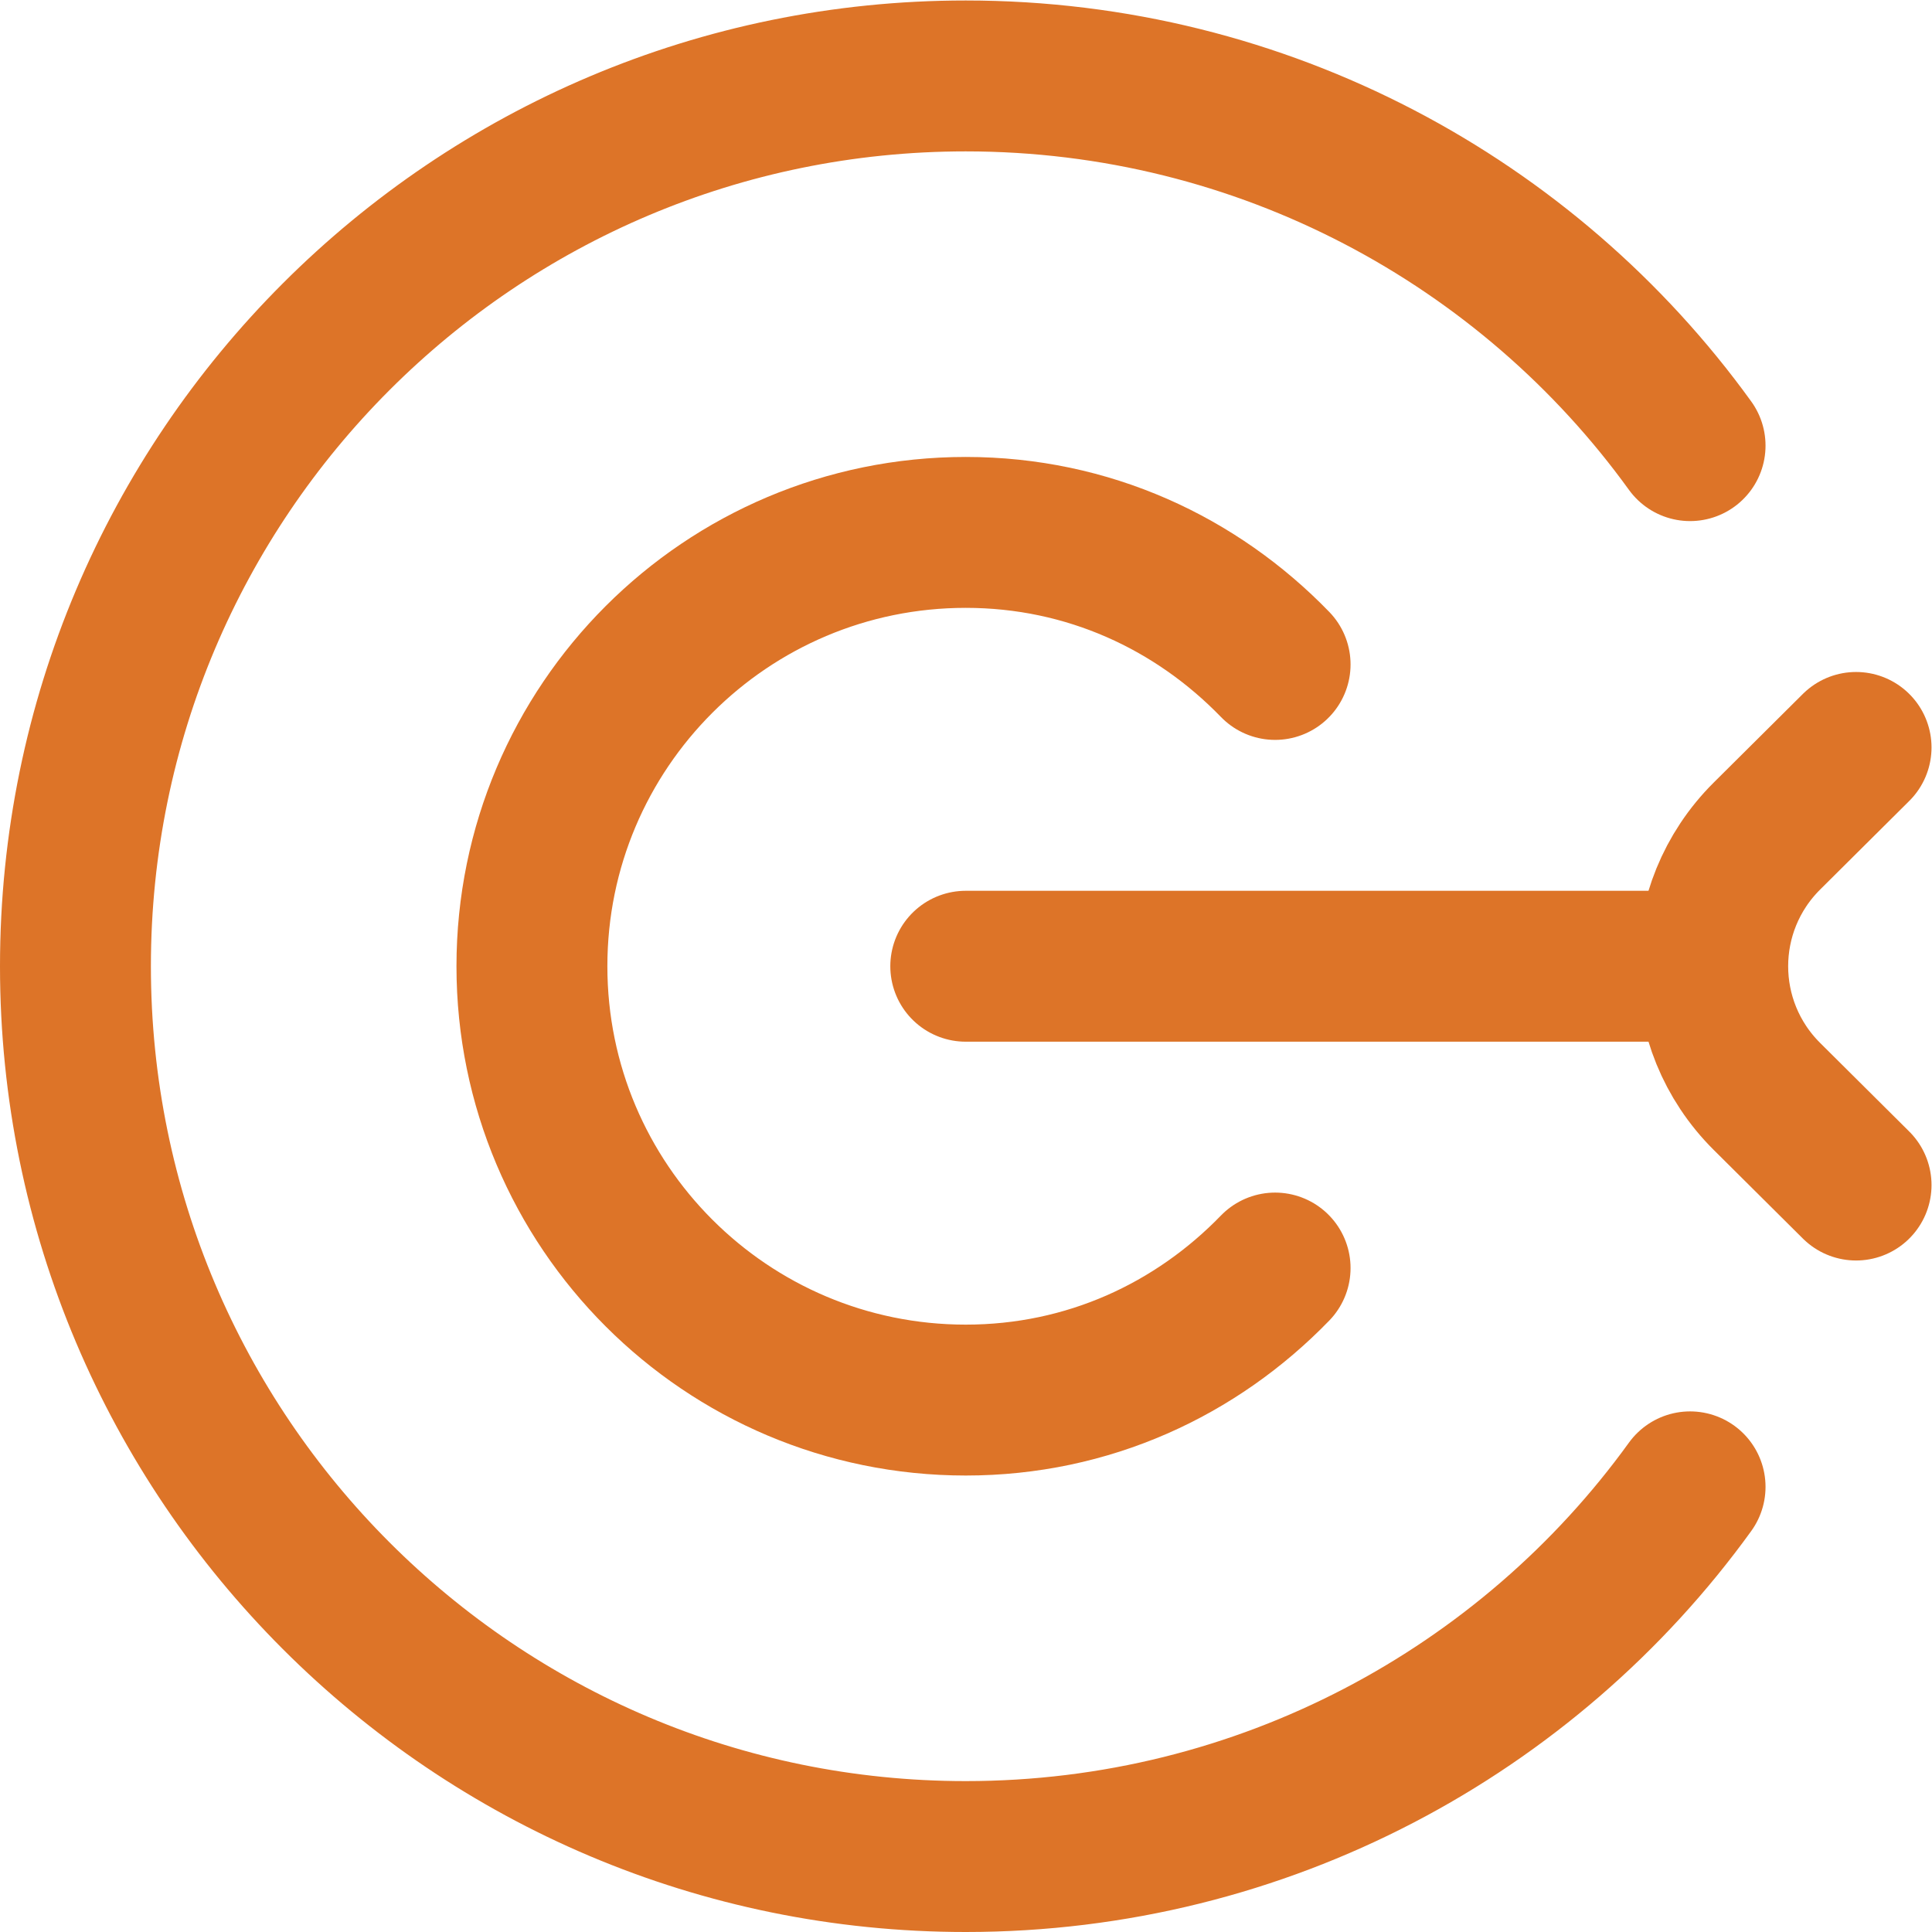 <svg xmlns="http://www.w3.org/2000/svg" width="512" height="512" viewBox="0 0 682.667 682.667" style="enable-background:new 0 0 512 512" xml:space="preserve"><defs><clipPath id="a" clipPathUnits="userSpaceOnUse"><path d="M0 512h512V0H0Z" fill="#dd7428" data-original="#000000"/></clipPath></defs><g clip-path="url(#a)" transform="matrix(1.333 0 0 -1.333 0 682.667)" fill="none" stroke="#dd7428" stroke-width="40" stroke-linecap="round" stroke-linejoin="round" stroke-miterlimit="10"><path d="M0 0c-42.861 59.365-113.185 98-192 98-130.339 0-236-105.661-236-236s105.661-236 236-236c78.815 0 149.139 38.635 192 98" style="stroke-width:40;stroke-linecap:round;stroke-linejoin:round;stroke-miterlimit:10;stroke-dasharray:none;stroke-opacity:1" transform="translate(448 394)" data-original="#000000"/><path d="M0 0c-20.905 21.583-49.579 35-82 35-63.513 0-115-51.487-115-115s51.487-115 115-115c32.421 0 61.095 13.416 82 35" style="stroke-width:40;stroke-linecap:round;stroke-linejoin:round;stroke-miterlimit:10;stroke-dasharray:none;stroke-opacity:1" transform="translate(338 336)" data-original="#000000"/><path d="M0 0h-195" style="stroke-width:40;stroke-linecap:round;stroke-linejoin:round;stroke-miterlimit:10;stroke-dasharray:none;stroke-opacity:1" transform="translate(451 256)" data-original="#000000"/><path d="m0 0-23.615-23.476c-19.18-19.067-19.18-49.981 0-69.048L0-116" style="stroke-width:40;stroke-linecap:round;stroke-linejoin:round;stroke-miterlimit:10;stroke-dasharray:none;stroke-opacity:1" transform="translate(492 314)" data-original="#000000"/></g></svg>